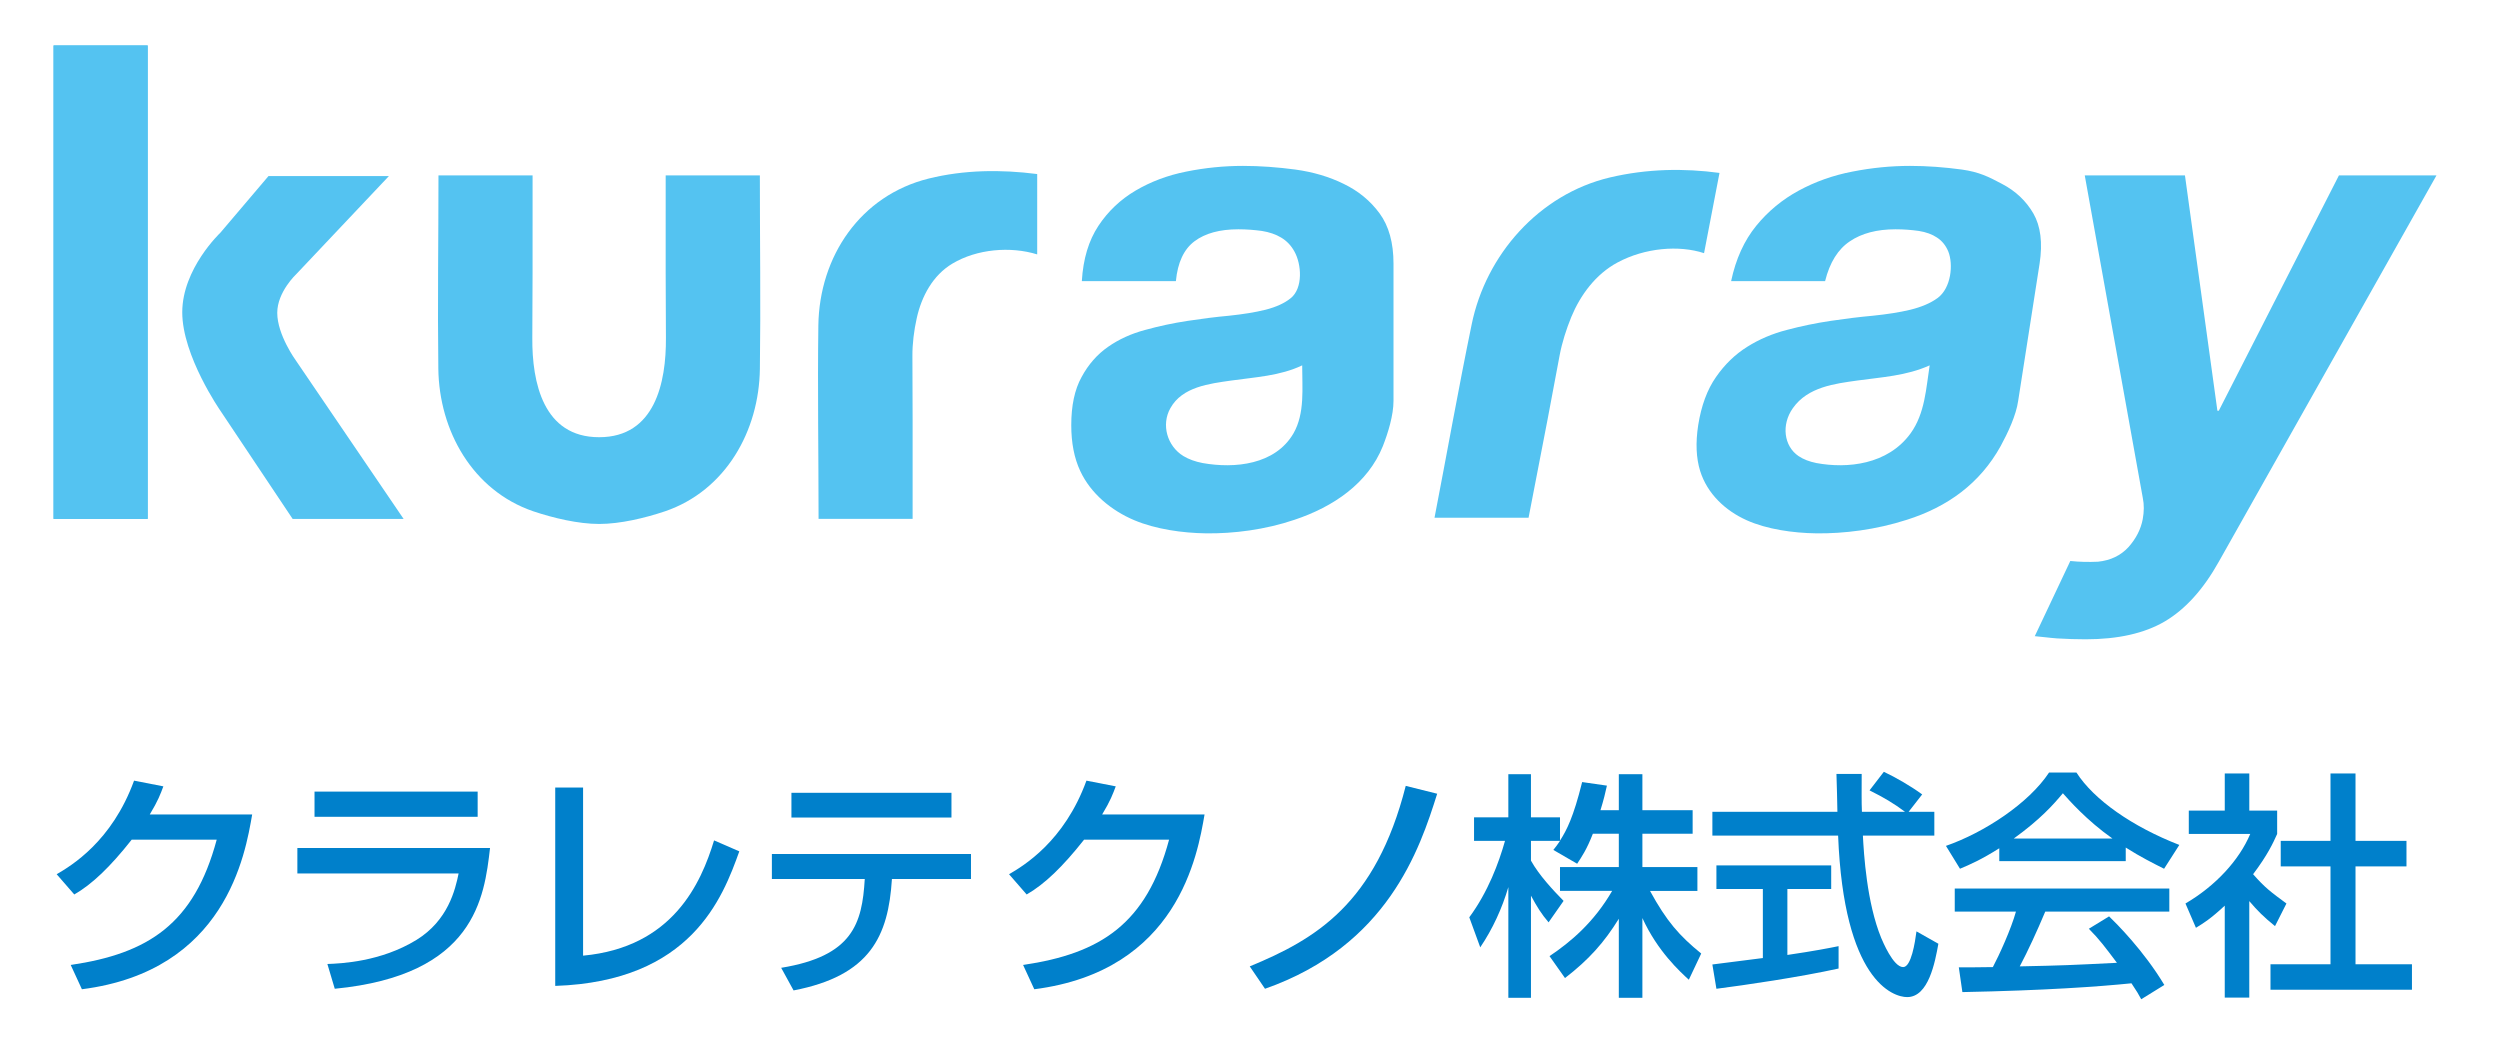 <?xml version="1.0" encoding="utf-8"?>
<!-- Generator: Adobe Illustrator 15.0.2, SVG Export Plug-In . SVG Version: 6.00 Build 0)  -->
<!DOCTYPE svg PUBLIC "-//W3C//DTD SVG 1.1//EN" "http://www.w3.org/Graphics/SVG/1.1/DTD/svg11.dtd">
<svg version="1.1" id="レイヤー_1" xmlns="http://www.w3.org/2000/svg" xmlns:xlink="http://www.w3.org/1999/xlink" x="0px"
	 y="0px" width="210px" height="88px" viewBox="0 0 210 88" enable-background="new 0 0 210 88" xml:space="preserve">
<g>
	<g>
		<g>
			<path fill="#54C3F1" d="M173.906,47.123c0.775,0.082,1.541,0.096,2.326,0.061c1.068-0.111,1.915-0.527,2.558-1.225
				c0.633-0.711,1.04-1.496,1.2-2.35c0.114-0.631,0.123-1.223,0.005-1.783l-4.876-27.094h8.417l2.725,19.768h0.118l10.092-19.768
				h8.194L186.387,47.17c-1.31,2.348-2.828,4.018-4.544,5.029c-1.71,1.002-3.927,1.502-6.646,1.502
				c-0.811,0-1.611-0.027-2.396-0.074c-0.788-0.059-1.08-0.119-1.88-0.188L173.906,47.123L173.906,47.123L173.906,47.123z"/>
			<path fill="#54C3F1" d="M170.801,17.928c-0.617-1.062-1.496-1.887-2.629-2.479c-1.133-0.604-1.926-1.002-3.377-1.207
				c-1.457-0.197-2.906-0.307-4.349-0.307c-1.606,0-3.214,0.158-4.841,0.479c-1.631,0.312-3.137,0.852-4.508,1.596
				c-1.373,0.744-2.577,1.732-3.576,2.959c-1.002,1.233-1.712,2.777-2.107,4.646h7.894c0.388-1.566,1.085-2.681,2.081-3.345
				c0.991-0.673,2.27-1.01,3.836-1.01c0.715,0,1.372,0.056,1.962,0.139c0.602,0.098,1.118,0.281,1.528,0.56
				c0.427,0.28,0.737,0.672,0.943,1.169c0.429,1.07,0.249,3.064-0.906,3.909c-0.586,0.428-1.35,0.749-2.271,0.978
				c-0.928,0.224-1.98,0.383-3.146,0.504c-1.163,0.104-2.363,0.256-3.578,0.436c-1.217,0.184-2.438,0.432-3.651,0.756
				c-1.22,0.312-2.339,0.789-3.343,1.422c-1.009,0.632-1.885,1.475-2.619,2.537c-0.739,1.055-1.237,2.41-1.495,4.041
				c-0.229,1.486-0.171,2.77,0.164,3.852c0.599,1.908,2.106,3.328,3.906,4.135c1.683,0.76,3.9,1.076,5.838,1.102
				c2.302,0.033,5.027-0.301,7.621-1.139c3.436-1.09,6.14-3.059,7.874-6.184c0.61-1.121,1.306-2.597,1.474-3.807
				c0-0.003,1.799-11.524,1.799-11.524C171.594,20.393,171.412,18.986,170.801,17.928L170.801,17.928L170.801,17.928z
				 M160.48,36.415c-1.916,2.62-5.301,2.964-7.902,2.481c-0.592-0.119-1.094-0.311-1.504-0.588
				c-1.224-0.832-1.463-2.625-0.472-4.025c1.26-1.791,3.545-2.053,5.394-2.316c2.035-0.285,4.127-0.389,6.095-1.277
				C161.793,32.57,161.711,34.721,160.48,36.415L160.48,36.415L160.48,36.415z"/>
			<path fill="#54C3F1" d="M143.14,21.266c-2.093-0.689-4.959-0.459-7.267,0.782c-1.836,0.979-3.127,2.749-3.882,4.573
				c-0.419,1.025-0.78,2.157-0.979,3.214c-0.656,3.579-1.354,7.165-2.05,10.747c-0.181,0.963-0.374,1.941-0.562,2.906h-7.9
				c1.048-5.416,2.007-10.834,3.122-16.243c1.19-5.823,5.636-10.921,11.612-12.339c3.132-0.738,6.241-0.781,9.204-0.381
				L143.14,21.266L143.14,21.266L143.14,21.266z"/>
			<path fill="#54C3F1" d="M87.123,21.369c-2.235-0.693-5.061-0.461-7.127,0.777c-1.642,0.979-2.586,2.754-2.989,4.575
				c-0.23,1.027-0.373,2.154-0.365,3.212c0.024,3.588,0.017,7.166,0.017,10.748c0,0.969,0,1.939,0,2.906h-7.9
				c0-5.412-0.09-10.837-0.018-16.246c0.083-5.824,3.547-10.92,9.259-12.34c2.978-0.738,6.08-0.773,9.124-0.381V21.369
				L87.123,21.369L87.123,21.369z"/>
			<path fill="#54C3F1" d="M50.334,36.725c4.682,0,5.63-4.594,5.604-8.34c-0.029-3.581-0.021-7.164-0.021-10.744
				c0-0.969,0-1.938,0-2.908h7.911c0,5.413,0.077,10.839,0.002,16.244c-0.064,5.205-2.864,10.227-7.965,11.971
				c-1.674,0.562-3.759,1.064-5.534,1.064c-1.772,0-3.864-0.502-5.538-1.064c-5.101-1.744-7.904-6.766-7.973-11.971
				c-0.071-5.405,0.012-10.831,0.012-16.244h7.905c0,0.971,0,1.939,0,2.908c0,3.58,0.005,7.163-0.023,10.744
				c-0.027,3.746,0.922,8.34,5.606,8.34H50.334L50.334,36.725L50.334,36.725z"/>
			<path fill="#54C3F1" d="M115.888,17.928c-0.778-1.062-1.785-1.887-3.01-2.479c-1.222-0.604-2.581-1.002-4.068-1.207
				c-1.482-0.197-2.948-0.307-4.402-0.307c-1.586,0-3.184,0.158-4.764,0.479c-1.576,0.312-2.992,0.852-4.256,1.596
				c-1.259,0.744-2.31,1.732-3.12,2.959c-0.816,1.233-1.284,2.777-1.393,4.646h7.9c0.147-1.566,0.675-2.681,1.559-3.345
				c0.896-0.673,2.123-1.01,3.687-1.01c0.706,0,1.368,0.056,1.982,0.139c0.608,0.098,1.162,0.281,1.62,0.56
				c0.467,0.28,0.84,0.672,1.11,1.169c0.6,1.07,0.733,3.064-0.3,3.909c-0.523,0.428-1.229,0.749-2.117,0.978
				c-0.895,0.224-1.926,0.383-3.064,0.504c-1.154,0.104-2.322,0.256-3.506,0.436c-1.203,0.184-2.373,0.432-3.542,0.756
				c-1.178,0.312-2.219,0.789-3.126,1.422c-0.906,0.632-1.654,1.475-2.224,2.537c-0.586,1.055-0.867,2.41-0.867,4.041
				c0,1.486,0.247,2.77,0.754,3.852c0.889,1.908,2.626,3.328,4.542,4.135c1.805,0.76,4.069,1.076,6.013,1.102
				c2.304,0.033,4.973-0.301,7.445-1.139c3.269-1.09,6.164-3.059,7.419-6.184c0.439-1.121,0.895-2.597,0.895-3.807
				c0-0.003,0-11.524,0-11.524C117.055,20.393,116.664,18.986,115.888,17.928L115.888,17.928L115.888,17.928z M108.645,36.415
				c-1.535,2.62-4.914,2.964-7.625,2.481c-0.617-0.119-1.153-0.311-1.615-0.588c-1.358-0.832-1.882-2.625-1.091-4.025
				c0.995-1.791,3.271-2.053,5.099-2.316c2.008-0.285,4.12-0.389,5.971-1.277C109.377,32.57,109.626,34.721,108.645,36.415
				L108.645,36.415L108.645,36.415z"/>
			<polygon fill="#54C3F1" points="12.405,43.588 4.5,43.588 4.5,3.818 12.405,3.818 12.405,43.588 12.405,43.588 			"/>
			<polygon fill="#54C3F1" points="12.405,3.818 4.5,3.818 4.5,43.588 12.405,43.588 12.405,3.818 12.405,3.818 			"/>
			<path fill="#54C3F1" d="M24.851,30.278c0,0-1.562-2.14-1.562-3.999c0-1.771,1.614-3.268,1.614-3.268l7.763-8.219H22.551
				l-4.042,4.758c0,0-3.2,3.016-3.2,6.687c0,3.655,3.2,8.258,3.2,8.258l6.072,9.093h9.321L24.851,30.278L24.851,30.278
				L24.851,30.278z"/>
		</g>
	</g>
</g>
<g>
	<g>
		<path fill="#0080CB" d="M21.183,68.413c-0.58,3.36-2.221,13.143-14.303,14.684l-0.94-2.041c6.521-0.96,10.362-3.44,12.263-10.522
			h-7.142c-1.8,2.281-3.321,3.741-4.821,4.602l-1.48-1.7c1.2-0.7,4.641-2.741,6.501-7.862l2.461,0.48
			c-0.24,0.64-0.44,1.2-1.141,2.36H21.183z"/>
		<path fill="#0080CB" d="M41.163,71.233c-0.48,4.161-1.26,10.683-13.043,11.823l-0.62-2.081c1.141-0.04,4.481-0.18,7.482-2.021
			c2.66-1.64,3.261-4.221,3.541-5.581H24.979v-2.141H41.163z M40.123,66.493v2.12H26.42v-2.12H40.123z"/>
		<path fill="#0080CB" d="M48.98,80.275c7.521-0.7,9.902-6.061,11.002-9.682l2.12,0.92c-1.4,3.901-4.041,10.923-15.463,11.303
			V66.152h2.34V80.275z"/>
		<path fill="#0080CB" d="M81.563,71.734v2.1h-6.641c-0.3,4.802-1.82,8.122-8.262,9.362l-1.041-1.9
			c6.001-0.98,6.802-3.701,7.021-7.462h-7.802v-2.1H81.563z M79.923,66.593v2.08H66.48v-2.08H79.923z"/>
		<path fill="#0080CB" d="M101.183,68.413c-0.58,3.36-2.221,13.143-14.303,14.684l-0.94-2.041c6.521-0.96,10.362-3.44,12.263-10.522
			h-7.142c-1.8,2.281-3.321,3.741-4.821,4.602l-1.48-1.7c1.2-0.7,4.641-2.741,6.501-7.862l2.461,0.48
			c-0.24,0.64-0.44,1.2-1.141,2.36H101.183z"/>
		<path fill="#0080CB" d="M104.979,81.176c5.521-2.28,10.583-5.241,13.103-15.163l2.641,0.66
			c-1.46,4.661-4.161,12.763-14.463,16.384L104.979,81.176z"/>
		<path fill="#0080CB" d="M133.801,70.033c-0.52,1.341-0.94,1.94-1.32,2.521l-2-1.16c0.16-0.2,0.38-0.479,0.56-0.76h-2.44v1.66
			c0.68,1.221,1.82,2.44,2.74,3.381l-1.26,1.801c-0.6-0.7-0.96-1.28-1.48-2.241v8.582h-1.9v-9.302
			c-0.521,1.78-1.32,3.521-2.361,5.061l-0.92-2.521c1.58-2.14,2.48-4.581,3-6.421h-2.601v-1.98h2.881v-3.621h1.9v3.621h2.44v1.96
			c0.56-0.88,1.12-1.94,1.86-4.921l2.081,0.3c-0.12,0.561-0.28,1.221-0.541,2.061h1.541v-3.021h1.98v3.021h4.221v1.98h-4.221v2.801
			h4.621v2.001h-3.981c1.4,2.561,2.46,3.761,4.301,5.261l-1.04,2.2c-0.74-0.68-2.621-2.38-3.901-5.181v6.701h-1.98v-6.642
			c-1.22,1.98-2.521,3.441-4.521,4.981l-1.3-1.841c1.76-1.18,3.721-2.82,5.261-5.48h-4.381v-2.001h4.941v-2.801H133.801z"/>
		<path fill="#0080CB" d="M160.323,68.193h2.161v2h-6.001c0.08,1.521,0.32,5.621,1.541,8.602c0.1,0.221,1,2.441,1.84,2.441
			c0.68,0,1-2.081,1.12-3.001l1.84,1.04c-0.28,1.54-0.82,4.481-2.621,4.481c-1.2,0-5.321-1.381-5.801-13.563h-10.562v-2h10.502
			c0-0.44-0.06-2.661-0.08-3.181h2.12c0,1.24-0.02,2.38,0.02,3.181h3.621c-0.96-0.721-1.78-1.2-2.981-1.801l1.201-1.561
			c1.02,0.48,2.26,1.2,3.221,1.9L160.323,68.193z M143.839,81.016c1.08-0.14,3.781-0.479,4.241-0.54v-5.801h-3.901v-1.98h9.642v1.98
			h-3.681v5.541c2.301-0.34,3.521-0.58,4.301-0.74v1.88c-3.26,0.721-7.901,1.4-10.262,1.701L143.839,81.016z"/>
		<path fill="#0080CB" d="M167.94,71.254c-1.521,0.96-2.441,1.36-3.301,1.721l-1.18-1.921c3.221-1.12,6.961-3.581,8.662-6.161h2.3
			c1.46,2.28,4.681,4.541,8.642,6.081l-1.28,2.001c-0.84-0.421-2-1.001-3.221-1.781v1.141H167.94V71.254z M179.863,83.937
			c-0.24-0.44-0.36-0.66-0.82-1.34c-2.74,0.279-7.221,0.6-14.203,0.739l-0.3-2.08c0.42,0,2.24,0,2.86-0.02
			c0.521-0.98,1.521-3.161,1.94-4.661h-5.141v-1.94h18.024v1.94h-10.422c-0.68,1.62-1.46,3.32-2.141,4.601
			c3.741-0.08,4.161-0.1,8.162-0.3c-0.98-1.301-1.48-1.98-2.36-2.86l1.7-1.041c0.62,0.601,2.901,2.861,4.641,5.762L179.863,83.937z
			 M177.442,70.434c-2.161-1.521-3.681-3.261-4.161-3.801c-0.8,0.96-1.88,2.181-4.121,3.801H177.442z"/>
		<path fill="#0080CB" d="M188.94,83.797h-2.061v-7.722c-1.2,1.12-1.8,1.479-2.42,1.86l-0.88-2.041
			c2.561-1.5,4.521-3.66,5.441-5.841h-5.161v-1.961h3.021v-3.12h2.061v3.12h2.34v1.961c-0.34,0.76-0.8,1.76-2.02,3.381
			c1.02,1.16,1.5,1.5,2.8,2.46l-0.96,1.9c-0.94-0.76-1.48-1.3-2.161-2.101V83.797z M195.762,64.973h2.101v5.661h4.281v2.141h-4.281
			v8.222h4.741v2.141h-11.883v-2.141h5.041v-8.222h-4.181v-2.141h4.181V64.973z"/>
	</g>
</g>
</svg>
